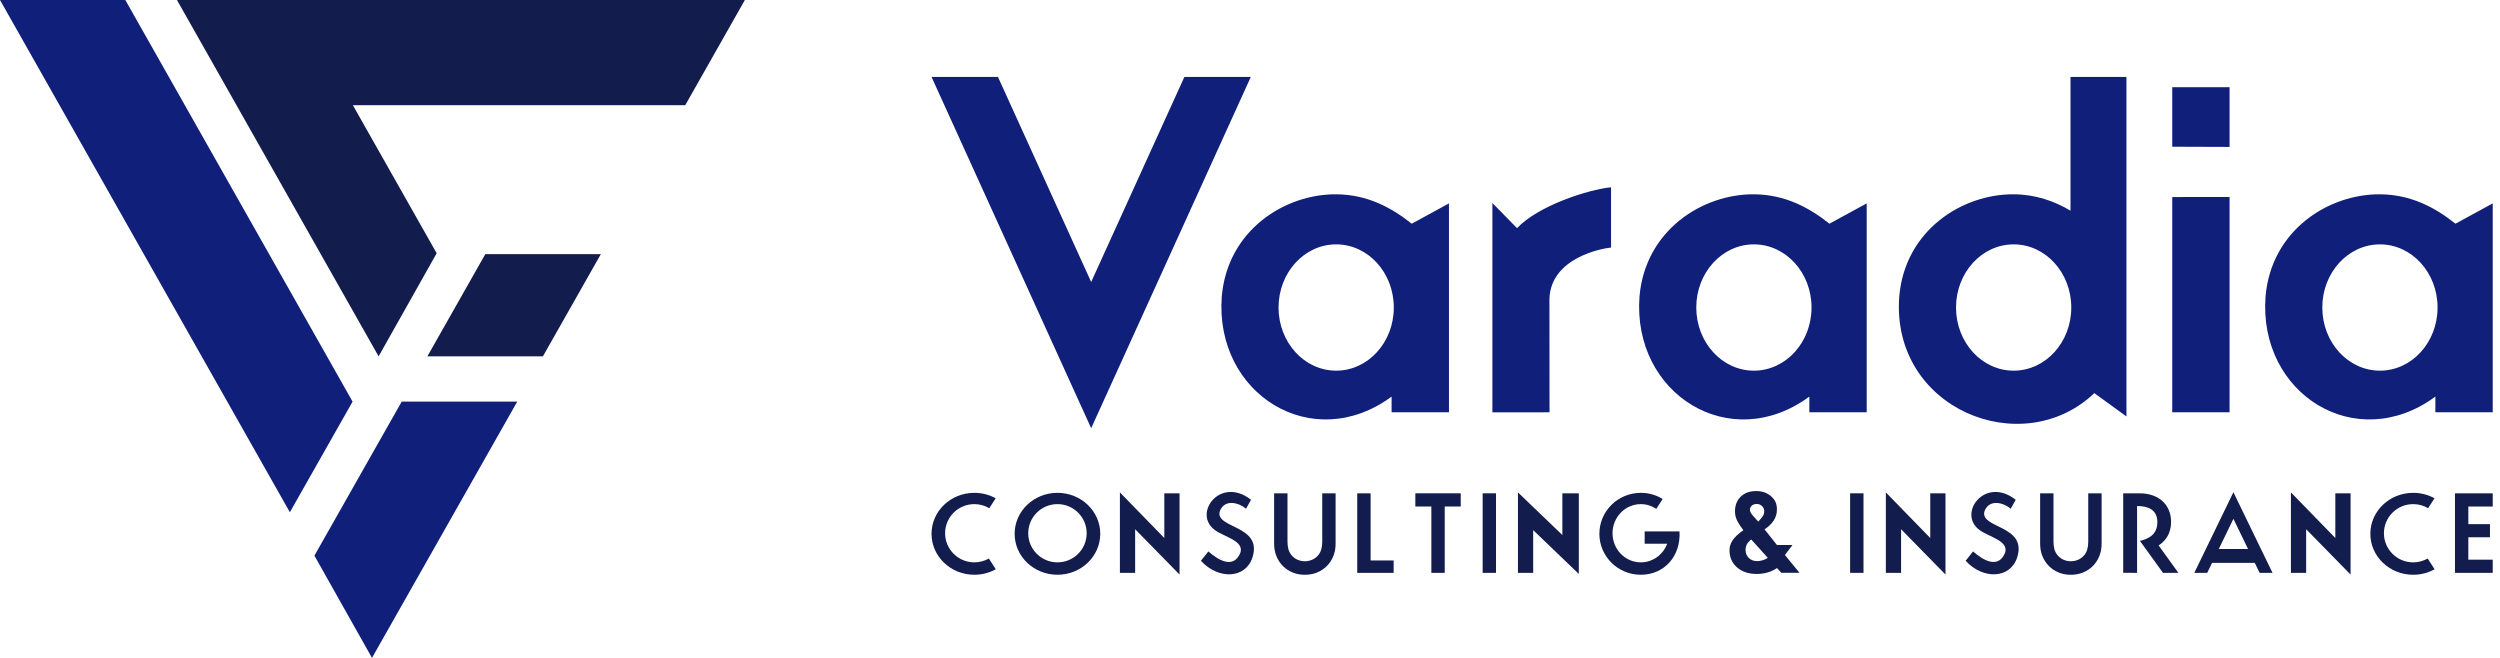 <svg width="228" height="60" viewBox="0 0 228 60" fill="none" xmlns="http://www.w3.org/2000/svg">
<path fill-rule="evenodd" clip-rule="evenodd" d="M99.515 25.718L91.013 7.014H84.955L99.515 39.052L114.075 7.014H108.017L99.515 25.718ZM183.645 22.286C186.548 22.286 188.901 24.864 188.901 28.045C188.901 31.226 186.548 33.805 183.645 33.805C180.742 33.805 178.389 31.226 178.389 28.045C178.389 24.864 180.742 22.286 183.645 22.286ZM188.83 7.014H193.932V18.549V21.291V37.98L191.001 35.853C184.436 42.124 172.44 37.297 173.212 27.043C173.731 20.987 178.968 17.682 183.661 17.72C185.67 17.736 187.362 18.343 188.83 19.215V7.014ZM217.05 22.286C219.953 22.286 222.306 24.864 222.306 28.045C222.306 31.226 219.953 33.805 217.05 33.805C214.147 33.805 211.794 31.226 211.794 28.045C211.794 24.864 214.147 22.286 217.05 22.286ZM222.105 36.169V37.598L227.337 37.6V18.549L223.94 20.402C222.105 18.943 219.901 17.742 217.066 17.72C212.373 17.682 207.136 20.986 206.617 27.043C205.948 35.931 214.869 41.506 222.105 36.169H222.105ZM159.956 22.286C162.858 22.286 165.212 24.864 165.212 28.045C165.212 31.226 162.858 33.805 159.956 33.805C157.053 33.805 154.7 31.226 154.7 28.045C154.7 24.864 157.053 22.286 159.956 22.286ZM165.011 36.169V37.598L170.243 37.6V18.549L166.845 20.402C165.011 18.943 162.807 17.742 159.971 17.72C155.279 17.682 150.042 20.986 149.522 27.043C148.854 35.931 157.775 41.506 165.011 36.169H165.011ZM121.859 22.286C124.762 22.286 127.115 24.864 127.115 28.045C127.115 31.226 124.762 33.805 121.859 33.805C118.956 33.805 116.603 31.226 116.603 28.045C116.603 24.864 118.956 22.286 121.859 22.286ZM126.914 36.169V37.598L132.146 37.6V18.549L128.749 20.402C126.915 18.943 124.71 17.742 121.875 17.72C117.182 17.682 111.945 20.986 111.426 27.043C110.757 35.931 119.678 41.506 126.915 36.169H126.914ZM198.108 13.381L203.337 13.399V7.952H198.108V13.381ZM198.108 37.601H203.337L203.337 17.967L198.108 17.97V37.601ZM138.353 20.806L136.106 18.516L136.106 37.608L141.317 37.601L141.309 27.258C141.422 23.536 146.023 22.668 146.928 22.574V17.079C144.812 17.296 140.293 18.756 138.353 20.806Z" fill="#101F7A"/>
<path fill-rule="evenodd" clip-rule="evenodd" d="M103.525 48.267L107.575 52.399V44.99H106.185V49.067L102.135 44.907V52.245H103.525V48.267Z" fill="#121C4D"/>
<path fill-rule="evenodd" clip-rule="evenodd" d="M114.092 45.581C111.28 43.364 108.705 46.874 110.832 48.368C111.694 48.974 113.493 49.34 113.118 50.421C112.476 51.966 111.027 51.019 110.204 50.29L109.524 51.143C111.104 52.876 113.59 52.795 114.221 50.846C115.19 47.853 110.722 48.212 111.255 46.591C111.726 45.452 113.045 45.878 113.637 46.397L114.092 45.581Z" fill="#121C4D"/>
<path fill-rule="evenodd" clip-rule="evenodd" d="M130.54 52.245H131.758V46.193H133.218L133.218 44.99H129.08L129.08 46.193H130.54V52.245Z" fill="#121C4D"/>
<path fill-rule="evenodd" clip-rule="evenodd" d="M123.781 52.245H127.101L127.1 51.114H125V44.99H123.781V52.245Z" fill="#121C4D"/>
<path fill-rule="evenodd" clip-rule="evenodd" d="M135.218 52.245H136.436V44.99H135.218V52.245Z" fill="#121C4D"/>
<path fill-rule="evenodd" clip-rule="evenodd" d="M96.44 44.946C98.596 44.946 100.344 46.618 100.344 48.682C100.344 50.745 98.596 52.417 96.44 52.417C94.283 52.417 92.535 50.745 92.535 48.682C92.535 46.618 94.283 44.946 96.44 44.946ZM96.44 45.976C97.912 45.976 99.105 47.165 99.105 48.632C99.105 50.098 97.912 51.287 96.44 51.287C94.967 51.287 93.774 50.098 93.774 48.632C93.774 47.165 94.967 45.976 96.44 45.976Z" fill="#121C4D"/>
<path fill-rule="evenodd" clip-rule="evenodd" d="M88.859 44.946C89.569 44.946 90.234 45.127 90.807 45.443L90.222 46.349C89.823 46.112 89.357 45.976 88.859 45.976C87.387 45.976 86.194 47.165 86.194 48.632C86.194 50.098 87.387 51.287 88.859 51.287C89.341 51.287 89.793 51.16 90.183 50.937L90.816 51.916C90.24 52.235 89.573 52.418 88.859 52.418C86.703 52.418 84.955 50.745 84.955 48.682C84.955 46.619 86.703 44.947 88.859 44.947V44.946Z" fill="#121C4D"/>
<path fill-rule="evenodd" clip-rule="evenodd" d="M149.642 44.946C150.374 44.946 151.056 45.152 151.635 45.508L151.053 46.408C150.648 46.135 150.163 45.976 149.642 45.976C148.217 45.976 147.062 47.165 147.062 48.632C147.062 50.098 148.217 51.287 149.642 51.287C150.739 51.287 151.677 50.582 152.05 49.588H149.994V48.465H153.171C153.304 50.709 151.796 52.418 149.642 52.418C147.555 52.418 145.863 50.745 145.863 48.682C145.863 46.619 147.555 44.947 149.642 44.947L149.642 44.946Z" fill="#121C4D"/>
<path fill-rule="evenodd" clip-rule="evenodd" d="M139.826 48.347L143.988 52.343V44.99H142.487V48.795L138.437 44.907V52.245H139.826V48.347Z" fill="#121C4D"/>
<path fill-rule="evenodd" clip-rule="evenodd" d="M168.731 52.245H169.951V44.99H168.731V52.245Z" fill="#121C4D"/>
<path fill-rule="evenodd" clip-rule="evenodd" d="M183.833 45.581C181.022 43.364 178.446 46.874 180.573 48.368C181.436 48.974 183.235 49.34 182.859 50.421C182.217 51.966 180.768 51.019 179.945 50.29L179.266 51.143C180.845 52.876 183.331 52.795 183.962 50.846C184.932 47.853 180.463 48.212 180.996 46.591C181.467 45.452 182.787 45.878 183.379 46.397L183.833 45.581Z" fill="#121C4D"/>
<path fill-rule="evenodd" clip-rule="evenodd" d="M220.08 44.946C220.79 44.946 221.454 45.127 222.028 45.443L221.442 46.349C221.044 46.112 220.578 45.976 220.08 45.976C218.608 45.976 217.414 47.165 217.414 48.632C217.414 50.098 218.608 51.287 220.08 51.287C220.562 51.287 221.014 51.16 221.404 50.937L222.036 51.916C221.461 52.235 220.793 52.418 220.08 52.418C217.924 52.418 216.176 50.745 216.176 48.682C216.176 46.619 217.924 44.947 220.08 44.947V44.946Z" fill="#121C4D"/>
<path fill-rule="evenodd" clip-rule="evenodd" d="M223.894 52.245H225.112V52.245H227.337L227.336 51.041H225.112V49.001H227.086L227.086 47.798H225.112V46.193H227.336L227.337 44.989H225.112V44.989H223.894V44.989V47.798V49.001V52.245V52.245Z" fill="#121C4D"/>
<path fill-rule="evenodd" clip-rule="evenodd" d="M202.351 50.071L203.687 47.318L205.023 50.071H202.351H202.351ZM203.687 44.893L200.119 52.245H201.296L201.738 51.334H205.636L206.078 52.245H207.255L203.687 44.893Z" fill="#121C4D"/>
<path d="M187.279 44.99L187.279 45.28V49.43C187.279 49.655 187.31 49.889 187.371 50.131C187.827 51.543 189.9 51.538 190.356 50.131C190.417 49.889 190.448 49.655 190.448 49.43V45.28L190.448 44.99L191.667 44.99V49.583C191.667 50.006 191.595 50.39 191.452 50.734C191.309 51.079 191.111 51.377 190.859 51.63C190.606 51.882 190.309 52.077 189.968 52.213L189.952 52.219L189.936 52.226L189.92 52.232L189.904 52.238L189.888 52.244L189.872 52.25L189.855 52.255L189.839 52.261L189.823 52.266L189.806 52.272L189.79 52.277L189.774 52.282L189.757 52.288L189.741 52.292L189.724 52.297L189.707 52.303L189.691 52.307L189.674 52.312L189.657 52.316L189.64 52.321L189.624 52.325L189.607 52.329L189.59 52.334L189.573 52.338L189.556 52.342L189.539 52.345L189.522 52.349L189.505 52.353L189.488 52.356L189.471 52.36L189.453 52.363L189.436 52.366H189.436L189.419 52.37L189.402 52.373L189.384 52.375L189.367 52.378L189.349 52.381L189.332 52.384L189.314 52.386L189.297 52.389H189.297L189.279 52.391L189.262 52.393L189.244 52.395L189.226 52.398H189.226L189.209 52.399L189.19 52.401L189.173 52.403H189.173L189.155 52.405L189.137 52.406L189.119 52.408L189.101 52.409H189.101L189.083 52.41H189.083L189.065 52.411H189.065L189.047 52.413L189.029 52.413H189.029L189.01 52.414H189.01L188.992 52.415H188.992L188.974 52.416H188.974L188.956 52.416H188.955L188.937 52.417H188.937L188.919 52.417H188.919L188.9 52.417H188.9L188.882 52.417H188.863H188.863H188.845L188.826 52.417H188.826L188.808 52.417H188.808L188.789 52.417H188.789L188.771 52.416H188.771L188.753 52.416H188.753L188.735 52.415H188.734L188.716 52.414H188.716L188.698 52.413H188.698L188.68 52.413L188.662 52.411H188.661L188.644 52.41H188.643L188.626 52.409H188.625L188.608 52.408L188.589 52.406L188.572 52.405L188.554 52.403H188.554L188.536 52.401L188.518 52.399L188.5 52.398H188.5L188.483 52.395L188.465 52.393L188.447 52.391L188.43 52.389H188.43L188.412 52.386L188.395 52.384L188.377 52.381L188.36 52.378L188.342 52.375L188.325 52.373L188.308 52.37L188.29 52.366L188.273 52.363L188.256 52.36L188.239 52.356L188.222 52.353L188.205 52.349L188.187 52.345L188.17 52.342L188.153 52.338L188.136 52.334L188.12 52.329L188.103 52.325L188.086 52.321L188.069 52.316L188.052 52.312L188.036 52.307L188.019 52.303L188.002 52.297L187.986 52.292L187.969 52.288L187.953 52.282L187.936 52.277L187.92 52.272L187.904 52.266L187.887 52.261L187.871 52.255L187.855 52.25L187.839 52.244L187.822 52.238L187.806 52.232L187.79 52.226L187.774 52.219L187.758 52.213C187.417 52.077 187.121 51.882 186.868 51.63C186.616 51.377 186.418 51.079 186.274 50.734C186.131 50.39 186.06 50.006 186.06 49.583V44.99L187.279 44.99H187.279Z" fill="#121C4D"/>
<path fill-rule="evenodd" clip-rule="evenodd" d="M194.901 46.15C195.927 46.146 196.726 46.503 196.749 47.56C196.774 48.769 195.954 49.127 195.165 49.332L197.266 52.245H198.67L196.867 49.745C197.339 49.431 197.841 48.923 197.976 48.024C198.199 46.186 196.99 44.99 195.142 44.99C194.764 44.99 194.147 44.99 193.635 44.99L193.635 52.238L194.901 52.245L194.901 46.15H194.901Z" fill="#121C4D"/>
<path d="M117.42 44.99L117.419 45.28V49.43C117.419 49.655 117.45 49.889 117.512 50.131C117.968 51.543 120.04 51.538 120.496 50.131C120.558 49.889 120.589 49.655 120.589 49.43V45.28L120.588 44.99L121.807 44.99V49.583C121.807 50.006 121.736 50.39 121.592 50.734C121.449 51.079 121.251 51.377 120.999 51.63C120.746 51.882 120.45 52.077 120.109 52.213L120.093 52.219L120.077 52.226L120.061 52.232L120.044 52.238L120.028 52.244L120.012 52.25L119.996 52.255L119.979 52.261L119.963 52.266L119.947 52.272L119.931 52.277L119.914 52.282L119.898 52.288L119.881 52.292L119.865 52.297L119.848 52.303L119.831 52.307L119.815 52.312L119.798 52.316L119.781 52.321L119.764 52.325L119.747 52.329L119.73 52.334L119.714 52.338L119.697 52.342L119.68 52.345L119.662 52.349L119.645 52.353L119.628 52.356L119.611 52.36L119.594 52.363L119.577 52.366H119.577L119.559 52.37L119.542 52.373L119.525 52.375L119.507 52.378L119.49 52.381L119.472 52.384L119.455 52.386L119.437 52.389H119.437L119.42 52.391L119.402 52.393L119.384 52.395L119.367 52.398H119.367L119.349 52.399L119.331 52.401L119.313 52.403H119.313L119.295 52.405L119.278 52.406L119.259 52.408L119.241 52.409H119.241L119.223 52.41H119.223L119.205 52.411H119.205L119.187 52.413L119.169 52.413H119.169L119.151 52.414H119.151L119.133 52.415H119.132L119.114 52.416H119.114L119.096 52.416H119.096L119.078 52.417H119.078L119.059 52.417H119.059L119.041 52.417H119.041L119.022 52.417H119.004H119.004H118.985L118.967 52.417H118.966L118.948 52.417H118.948L118.93 52.417H118.93L118.912 52.416H118.911L118.893 52.416H118.893L118.875 52.415H118.875L118.857 52.414H118.857L118.839 52.413H118.838L118.82 52.413L118.802 52.411H118.802L118.784 52.41H118.784L118.766 52.409H118.766L118.748 52.408L118.73 52.406L118.712 52.405L118.694 52.403H118.694L118.676 52.401L118.659 52.399L118.641 52.398H118.641L118.623 52.395L118.605 52.393L118.588 52.391L118.57 52.389H118.57L118.553 52.386L118.535 52.384L118.518 52.381L118.5 52.378L118.483 52.375L118.465 52.373L118.448 52.37L118.431 52.366L118.413 52.363L118.396 52.36L118.379 52.356L118.362 52.353L118.345 52.349L118.328 52.345L118.311 52.342L118.294 52.338L118.277 52.334L118.26 52.329L118.243 52.325L118.227 52.321L118.209 52.316L118.193 52.312L118.176 52.307L118.16 52.303L118.143 52.297L118.126 52.292L118.11 52.288L118.093 52.282L118.077 52.277L118.061 52.272L118.044 52.266L118.028 52.261L118.012 52.255L117.995 52.25L117.979 52.244L117.963 52.238L117.947 52.232L117.931 52.226L117.915 52.219L117.899 52.213C117.558 52.077 117.261 51.882 117.008 51.63C116.756 51.377 116.558 51.079 116.415 50.734C116.272 50.39 116.2 50.006 116.2 49.583V44.99L117.419 44.99H117.42Z" fill="#121C4D"/>
<path d="M157.732 50.263C157.719 49.921 157.803 49.607 157.984 49.318C158.163 49.028 158.501 48.705 158.995 48.352C158.766 48.059 158.585 47.784 158.451 47.526C158.316 47.269 158.244 47 158.234 46.72C158.213 46.148 158.377 45.682 158.726 45.323C159.075 44.965 159.557 44.785 160.169 44.785C160.719 44.785 161.175 44.949 161.539 45.275C161.903 45.601 162.037 45.917 162.055 46.406C162.086 47.258 161.573 47.846 160.927 48.278L162.059 49.706H163.474L162.783 50.614L164.114 52.242H162.456L162.063 51.807C161.532 52.164 160.917 52.344 160.213 52.344C159.485 52.344 158.895 52.152 158.444 51.769C157.991 51.386 157.754 50.885 157.731 50.262L157.732 50.263ZM160.241 51.172C160.591 51.172 160.919 51.073 161.226 50.878L159.714 49.2L159.61 49.276C159.321 49.533 159.182 49.835 159.195 50.182C159.205 50.475 159.307 50.713 159.5 50.896C159.695 51.08 159.941 51.172 160.241 51.172L160.241 51.172ZM160.356 47.569C160.54 47.354 160.689 47.21 160.799 47.024C160.87 46.902 160.903 46.757 160.897 46.59C160.891 46.42 160.823 46.274 160.695 46.15C160.564 46.026 160.403 45.962 160.207 45.962C159.998 45.962 159.833 46.029 159.712 46.165C159.314 46.655 160.003 47.132 160.356 47.569V47.569Z" fill="#121C4D"/>
<path fill-rule="evenodd" clip-rule="evenodd" d="M210.321 48.267L214.372 52.399V44.99H212.982V49.067L208.932 44.907V52.245H210.321V48.267Z" fill="#121C4D"/>
<path fill-rule="evenodd" clip-rule="evenodd" d="M173.379 48.267L177.429 52.399V44.99H176.039V49.067L171.989 44.907V52.245H173.379V48.267Z" fill="#121C4D"/>
<path fill-rule="evenodd" clip-rule="evenodd" d="M26.436 46.717L0 0L11.429 0L32.155 36.627L26.436 46.717Z" fill="#101F7A"/>
<path fill-rule="evenodd" clip-rule="evenodd" d="M67.932 0H16.139L34.529 32.5L39.824 23.096L32.184 9.596H62.493L67.932 0Z" fill="#121C4D"/>
<path fill-rule="evenodd" clip-rule="evenodd" d="M38.976 32.5L44.259 23.179H54.795L49.512 32.5H38.976Z" fill="#121C4D"/>
<path fill-rule="evenodd" clip-rule="evenodd" d="M36.636 36.627L47.172 36.627L33.925 60L28.675 50.674L36.636 36.627Z" fill="#101F7A"/>
</svg>

